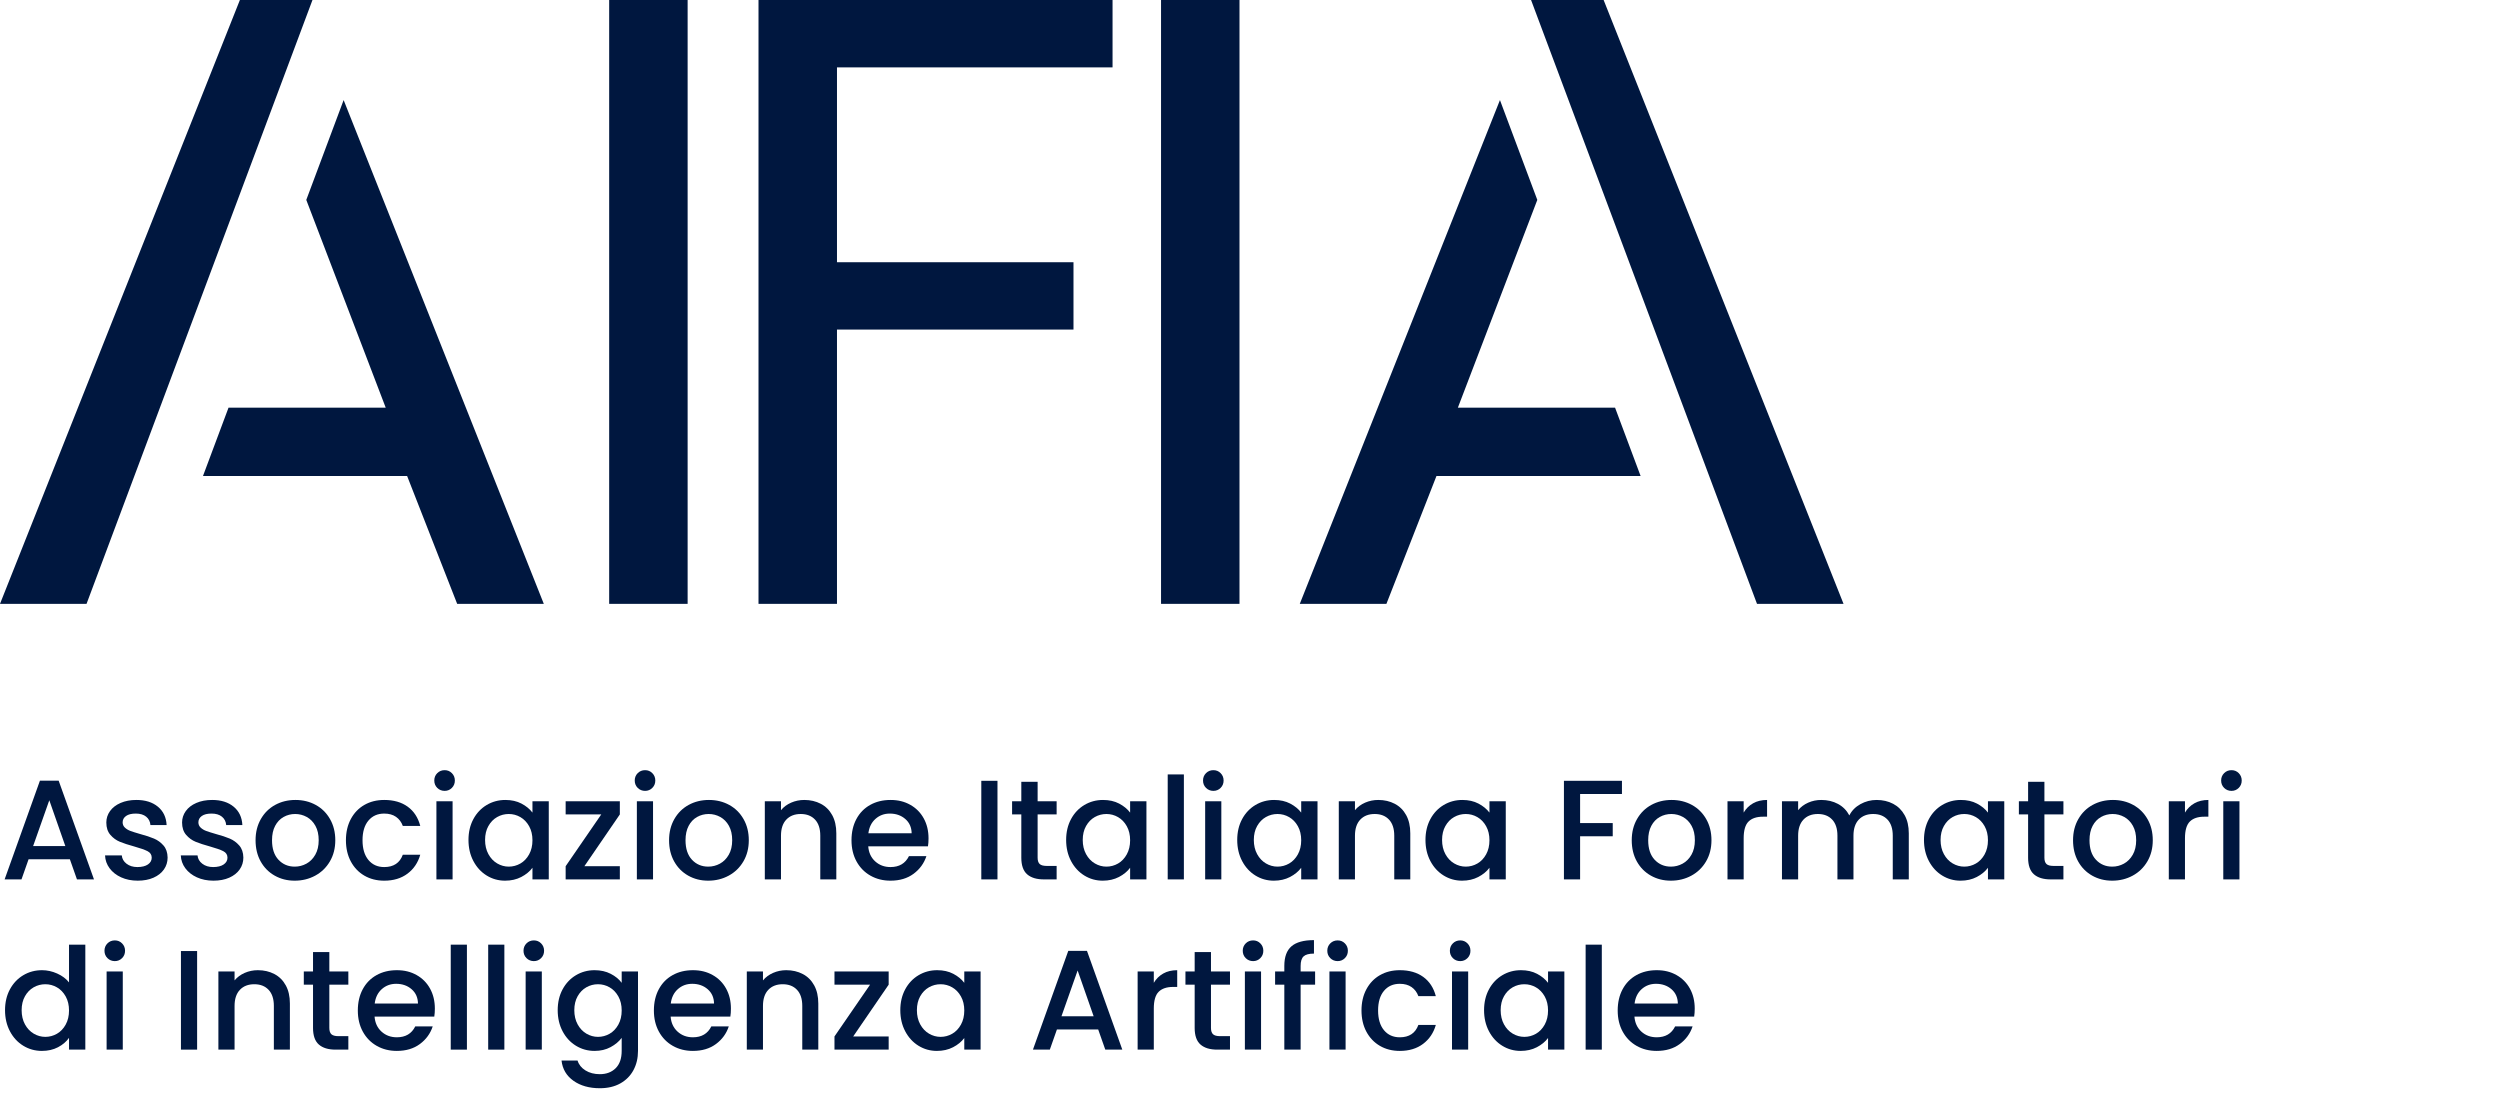 <?xml version="1.0" encoding="UTF-8"?>
<svg id="Livello_1" data-name="Livello 1" xmlns="http://www.w3.org/2000/svg" viewBox="0 0 1057.37 468.1">
  <defs>
    <style>
      .cls-1 {
        fill: #00173f;
      }
    </style>
  </defs>
  <g>
    <path class="cls-1" d="M193.36,255.4l-21.17-54.08h-86.34l10.8-28.89h66.49l-33.6-87.88,15.8-42.23,84.66,213.08h-36.63ZM0,255.4L101.46,0h30.7L58.17,197.74l-21.57,57.66H0Z"/>
    <path class="cls-1" d="M743.12,255.4l-21.57-57.66L647.56,0h30.69l101.47,255.4h-36.6ZM549.74,255.4l84.66-213.08,15.8,42.23-33.6,87.88h66.49l10.8,28.89h-86.34l-21.17,54.08h-36.63Z"/>
    <rect class="cls-1" x="257.65" width="33.18" height="255.4"/>
    <polygon class="cls-1" points="320.81 255.4 320.81 0 470.55 0 470.55 28.5 354 28.5 354 110.91 454.03 110.91 454.03 139.39 354 139.39 354 255.4 320.81 255.4"/>
    <rect class="cls-1" x="491.06" width="33.18" height="255.4"/>
  </g>
  <g>
    <path class="cls-1" d="M29.55,363.42H12.09l-3,8.52H1.95l14.94-41.76h7.92l14.94,41.76h-7.2l-3-8.52ZM27.63,357.84l-6.78-19.38-6.84,19.38h13.62Z"/>
    <path class="cls-1" d="M51.24,371.07c-2.06-.94-3.69-2.22-4.89-3.84s-1.84-3.43-1.92-5.43h7.08c.12,1.4.79,2.57,2.01,3.51,1.22.94,2.75,1.41,4.59,1.41s3.41-.37,4.47-1.11c1.06-.74,1.59-1.69,1.59-2.85,0-1.24-.59-2.16-1.77-2.76-1.18-.6-3.05-1.26-5.61-1.98-2.48-.68-4.5-1.34-6.06-1.98-1.56-.64-2.91-1.62-4.05-2.94-1.14-1.32-1.71-3.06-1.71-5.22,0-1.76.52-3.37,1.56-4.83,1.04-1.46,2.53-2.61,4.47-3.45,1.94-.84,4.17-1.26,6.69-1.26,3.76,0,6.79.95,9.09,2.85,2.3,1.9,3.53,4.49,3.69,7.77h-6.84c-.12-1.48-.72-2.66-1.8-3.54-1.08-.88-2.54-1.32-4.38-1.32s-3.18.34-4.14,1.02c-.96.68-1.44,1.58-1.44,2.7,0,.88.32,1.62.96,2.22s1.42,1.07,2.34,1.41c.92.34,2.28.77,4.08,1.29,2.4.64,4.37,1.29,5.91,1.95s2.87,1.63,3.99,2.91c1.12,1.28,1.7,2.98,1.74,5.1,0,1.88-.52,3.56-1.56,5.04-1.04,1.48-2.51,2.64-4.41,3.48-1.9.84-4.13,1.26-6.69,1.26s-4.93-.47-6.99-1.41Z"/>
    <path class="cls-1" d="M83.28,371.07c-2.06-.94-3.69-2.22-4.89-3.84s-1.84-3.43-1.92-5.43h7.08c.12,1.4.79,2.57,2.01,3.51,1.22.94,2.75,1.41,4.59,1.41s3.41-.37,4.47-1.11c1.06-.74,1.59-1.69,1.59-2.85,0-1.24-.59-2.16-1.77-2.76-1.18-.6-3.05-1.26-5.61-1.98-2.48-.68-4.5-1.34-6.06-1.98-1.56-.64-2.91-1.62-4.05-2.94-1.14-1.32-1.71-3.06-1.71-5.22,0-1.76.52-3.37,1.56-4.83,1.04-1.46,2.53-2.61,4.47-3.45,1.94-.84,4.17-1.26,6.69-1.26,3.76,0,6.79.95,9.09,2.85,2.3,1.9,3.53,4.49,3.69,7.77h-6.84c-.12-1.48-.72-2.66-1.8-3.54-1.08-.88-2.54-1.32-4.38-1.32s-3.18.34-4.14,1.02c-.96.68-1.44,1.58-1.44,2.7,0,.88.32,1.62.96,2.22s1.42,1.07,2.34,1.41c.92.34,2.28.77,4.08,1.29,2.4.64,4.37,1.29,5.91,1.95s2.87,1.63,3.99,2.91c1.12,1.28,1.7,2.98,1.74,5.1,0,1.88-.52,3.56-1.56,5.04-1.04,1.48-2.51,2.64-4.41,3.48-1.9.84-4.13,1.26-6.69,1.26s-4.93-.47-6.99-1.41Z"/>
    <path class="cls-1" d="M116.19,370.35c-2.52-1.42-4.5-3.42-5.94-6-1.44-2.58-2.16-5.57-2.16-8.97s.74-6.34,2.22-8.94c1.48-2.6,3.5-4.6,6.06-6,2.56-1.4,5.42-2.1,8.58-2.1s6.02.7,8.58,2.1c2.56,1.4,4.58,3.4,6.06,6,1.48,2.6,2.22,5.58,2.22,8.94s-.76,6.34-2.28,8.94c-1.52,2.6-3.59,4.61-6.21,6.03-2.62,1.42-5.51,2.13-8.67,2.13s-5.94-.71-8.46-2.13ZM129.6,365.28c1.54-.84,2.79-2.1,3.75-3.78s1.44-3.72,1.44-6.12-.46-4.43-1.38-6.09c-.92-1.66-2.14-2.91-3.66-3.75-1.52-.84-3.16-1.26-4.92-1.26s-3.39.42-4.89,1.26c-1.5.84-2.69,2.09-3.57,3.75-.88,1.66-1.32,3.69-1.32,6.09,0,3.56.91,6.31,2.73,8.25,1.82,1.94,4.11,2.91,6.87,2.91,1.76,0,3.41-.42,4.95-1.26Z"/>
    <path class="cls-1" d="M148.38,346.41c1.38-2.58,3.29-4.57,5.73-5.97,2.44-1.4,5.24-2.1,8.4-2.1,4,0,7.31.95,9.93,2.85,2.62,1.9,4.39,4.61,5.31,8.13h-7.38c-.6-1.64-1.56-2.92-2.88-3.84-1.32-.92-2.98-1.38-4.98-1.38-2.8,0-5.03.99-6.69,2.97-1.66,1.98-2.49,4.75-2.49,8.31s.83,6.34,2.49,8.34c1.66,2,3.89,3,6.69,3,3.96,0,6.58-1.74,7.86-5.22h7.38c-.96,3.36-2.76,6.03-5.4,8.01-2.64,1.98-5.92,2.97-9.84,2.97-3.16,0-5.96-.71-8.4-2.13-2.44-1.42-4.35-3.42-5.73-6s-2.07-5.57-2.07-8.97.69-6.39,2.07-8.97Z"/>
    <path class="cls-1" d="M184.94,333.24c-.84-.84-1.26-1.88-1.26-3.12s.42-2.28,1.26-3.12c.84-.84,1.88-1.26,3.12-1.26s2.22.42,3.06,1.26,1.26,1.88,1.26,3.12-.42,2.28-1.26,3.12c-.84.84-1.86,1.26-3.06,1.26s-2.28-.42-3.12-1.26ZM191.42,338.88v33.06h-6.84v-33.06h6.84Z"/>
    <path class="cls-1" d="M200.21,346.44c1.38-2.56,3.26-4.55,5.64-5.97,2.38-1.42,5.01-2.13,7.89-2.13,2.6,0,4.87.51,6.81,1.53,1.94,1.02,3.49,2.29,4.65,3.81v-4.8h6.9v33.06h-6.9v-4.92c-1.16,1.56-2.74,2.86-4.74,3.9-2,1.04-4.28,1.56-6.84,1.56-2.84,0-5.44-.73-7.8-2.19-2.36-1.46-4.23-3.5-5.61-6.12-1.38-2.62-2.07-5.59-2.07-8.91s.69-6.26,2.07-8.82ZM223.79,349.44c-.94-1.68-2.17-2.96-3.69-3.84-1.52-.88-3.16-1.32-4.92-1.32s-3.4.43-4.92,1.29c-1.52.86-2.75,2.12-3.69,3.78-.94,1.66-1.41,3.63-1.41,5.91s.47,4.28,1.41,6c.94,1.72,2.18,3.03,3.72,3.93,1.54.9,3.17,1.35,4.89,1.35s3.4-.44,4.92-1.32c1.52-.88,2.75-2.17,3.69-3.87.94-1.7,1.41-3.69,1.41-5.97s-.47-4.26-1.41-5.94Z"/>
    <path class="cls-1" d="M247.16,366.36h15v5.58h-22.92v-5.58l15.06-21.9h-15.06v-5.58h22.92v5.58l-15,21.9Z"/>
    <path class="cls-1" d="M269.72,333.24c-.84-.84-1.26-1.88-1.26-3.12s.42-2.28,1.26-3.12c.84-.84,1.88-1.26,3.12-1.26s2.22.42,3.06,1.26,1.26,1.88,1.26,3.12-.42,2.28-1.26,3.12c-.84.84-1.86,1.26-3.06,1.26s-2.28-.42-3.12-1.26ZM276.2,338.88v33.06h-6.84v-33.06h6.84Z"/>
    <path class="cls-1" d="M291.08,370.35c-2.52-1.42-4.5-3.42-5.94-6-1.44-2.58-2.16-5.57-2.16-8.97s.74-6.34,2.22-8.94c1.48-2.6,3.5-4.6,6.06-6,2.56-1.4,5.42-2.1,8.58-2.1s6.02.7,8.58,2.1c2.56,1.4,4.58,3.4,6.06,6,1.48,2.6,2.22,5.58,2.22,8.94s-.76,6.34-2.28,8.94c-1.52,2.6-3.59,4.61-6.21,6.03-2.62,1.42-5.51,2.13-8.67,2.13s-5.94-.71-8.46-2.13ZM304.49,365.28c1.54-.84,2.79-2.1,3.75-3.78s1.44-3.72,1.44-6.12-.46-4.43-1.38-6.09c-.92-1.66-2.14-2.91-3.66-3.75-1.52-.84-3.16-1.26-4.92-1.26s-3.39.42-4.89,1.26c-1.5.84-2.69,2.09-3.57,3.75-.88,1.66-1.32,3.69-1.32,6.09,0,3.56.91,6.31,2.73,8.25,1.82,1.94,4.11,2.91,6.87,2.91,1.76,0,3.41-.42,4.95-1.26Z"/>
    <path class="cls-1" d="M347.15,339.96c2.06,1.08,3.67,2.68,4.83,4.8,1.16,2.12,1.74,4.68,1.74,7.68v19.5h-6.78v-18.48c0-2.96-.74-5.23-2.22-6.81-1.48-1.58-3.5-2.37-6.06-2.37s-4.59.79-6.09,2.37c-1.5,1.58-2.25,3.85-2.25,6.81v18.48h-6.84v-33.06h6.84v3.78c1.12-1.36,2.55-2.42,4.29-3.18,1.74-.76,3.59-1.14,5.55-1.14,2.6,0,4.93.54,6.99,1.62Z"/>
    <path class="cls-1" d="M392.48,357.96h-25.26c.2,2.64,1.18,4.76,2.94,6.36,1.76,1.6,3.92,2.4,6.48,2.4,3.68,0,6.28-1.54,7.8-4.62h7.38c-1,3.04-2.81,5.53-5.43,7.47-2.62,1.94-5.87,2.91-9.75,2.91-3.16,0-5.99-.71-8.49-2.13-2.5-1.42-4.46-3.42-5.88-6s-2.13-5.57-2.13-8.97.69-6.39,2.07-8.97c1.38-2.58,3.32-4.57,5.82-5.97,2.5-1.4,5.37-2.1,8.61-2.1s5.9.68,8.34,2.04c2.44,1.36,4.34,3.27,5.7,5.73,1.36,2.46,2.04,5.29,2.04,8.49,0,1.24-.08,2.36-.24,3.36ZM385.58,352.44c-.04-2.52-.94-4.54-2.7-6.06-1.76-1.52-3.94-2.28-6.54-2.28-2.36,0-4.38.75-6.06,2.25-1.68,1.5-2.68,3.53-3,6.09h18.3Z"/>
    <path class="cls-1" d="M421.88,330.24v41.7h-6.84v-41.7h6.84Z"/>
    <path class="cls-1" d="M438.86,344.46v18.3c0,1.24.29,2.13.87,2.67.58.54,1.57.81,2.97.81h4.2v5.7h-5.4c-3.08,0-5.44-.72-7.08-2.16-1.64-1.44-2.46-3.78-2.46-7.02v-18.3h-3.9v-5.58h3.9v-8.22h6.9v8.22h8.04v5.58h-8.04Z"/>
    <path class="cls-1" d="M452.99,346.44c1.38-2.56,3.26-4.55,5.64-5.97,2.38-1.42,5.01-2.13,7.89-2.13,2.6,0,4.87.51,6.81,1.53,1.94,1.02,3.49,2.29,4.65,3.81v-4.8h6.9v33.06h-6.9v-4.92c-1.16,1.56-2.74,2.86-4.74,3.9-2,1.04-4.28,1.56-6.84,1.56-2.84,0-5.44-.73-7.8-2.19-2.36-1.46-4.23-3.5-5.61-6.12-1.38-2.62-2.07-5.59-2.07-8.91s.69-6.26,2.07-8.82ZM476.57,349.44c-.94-1.68-2.17-2.96-3.69-3.84-1.52-.88-3.16-1.32-4.92-1.32s-3.4.43-4.92,1.29c-1.52.86-2.75,2.12-3.69,3.78-.94,1.66-1.41,3.63-1.41,5.91s.47,4.28,1.41,6c.94,1.72,2.18,3.03,3.72,3.93,1.54.9,3.17,1.35,4.89,1.35s3.4-.44,4.92-1.32c1.52-.88,2.75-2.17,3.69-3.87.94-1.7,1.41-3.69,1.41-5.97s-.47-4.26-1.41-5.94Z"/>
    <path class="cls-1" d="M500.72,327.54v44.4h-6.84v-44.4h6.84Z"/>
    <path class="cls-1" d="M510.08,333.24c-.84-.84-1.26-1.88-1.26-3.12s.42-2.28,1.26-3.12c.84-.84,1.88-1.26,3.12-1.26s2.22.42,3.06,1.26,1.26,1.88,1.26,3.12-.42,2.28-1.26,3.12c-.84.84-1.86,1.26-3.06,1.26s-2.28-.42-3.12-1.26ZM516.56,338.88v33.06h-6.84v-33.06h6.84Z"/>
    <path class="cls-1" d="M525.35,346.44c1.38-2.56,3.26-4.55,5.64-5.97,2.38-1.42,5.01-2.13,7.89-2.13,2.6,0,4.87.51,6.81,1.53,1.94,1.02,3.49,2.29,4.65,3.81v-4.8h6.9v33.06h-6.9v-4.92c-1.16,1.56-2.74,2.86-4.74,3.9-2,1.04-4.28,1.56-6.84,1.56-2.84,0-5.44-.73-7.8-2.19-2.36-1.46-4.23-3.5-5.61-6.12-1.38-2.62-2.07-5.59-2.07-8.91s.69-6.26,2.07-8.82ZM548.93,349.44c-.94-1.68-2.17-2.96-3.69-3.84-1.52-.88-3.16-1.32-4.92-1.32s-3.4.43-4.92,1.29c-1.52.86-2.75,2.12-3.69,3.78-.94,1.66-1.41,3.63-1.41,5.91s.47,4.28,1.41,6c.94,1.72,2.18,3.03,3.72,3.93,1.54.9,3.17,1.35,4.89,1.35s3.4-.44,4.92-1.32c1.52-.88,2.75-2.17,3.69-3.87.94-1.7,1.41-3.69,1.41-5.97s-.47-4.26-1.41-5.94Z"/>
    <path class="cls-1" d="M589.91,339.96c2.06,1.08,3.67,2.68,4.83,4.8,1.16,2.12,1.74,4.68,1.74,7.68v19.5h-6.78v-18.48c0-2.96-.74-5.23-2.22-6.81-1.48-1.58-3.5-2.37-6.06-2.37s-4.59.79-6.09,2.37c-1.5,1.58-2.25,3.85-2.25,6.81v18.48h-6.84v-33.06h6.84v3.78c1.12-1.36,2.55-2.42,4.29-3.18,1.74-.76,3.59-1.14,5.55-1.14,2.6,0,4.93.54,6.99,1.62Z"/>
    <path class="cls-1" d="M604.97,346.44c1.38-2.56,3.26-4.55,5.64-5.97,2.38-1.42,5.01-2.13,7.89-2.13,2.6,0,4.87.51,6.81,1.53,1.94,1.02,3.49,2.29,4.65,3.81v-4.8h6.9v33.06h-6.9v-4.92c-1.16,1.56-2.74,2.86-4.74,3.9-2,1.04-4.28,1.56-6.84,1.56-2.84,0-5.44-.73-7.8-2.19-2.36-1.46-4.23-3.5-5.61-6.12-1.38-2.62-2.07-5.59-2.07-8.91s.69-6.26,2.07-8.82ZM628.55,349.44c-.94-1.68-2.17-2.96-3.69-3.84-1.52-.88-3.16-1.32-4.92-1.32s-3.4.43-4.92,1.29c-1.52.86-2.75,2.12-3.69,3.78-.94,1.66-1.41,3.63-1.41,5.91s.47,4.28,1.41,6c.94,1.72,2.18,3.03,3.72,3.93,1.54.9,3.17,1.35,4.89,1.35s3.4-.44,4.92-1.32c1.52-.88,2.75-2.17,3.69-3.87.94-1.7,1.41-3.69,1.41-5.97s-.47-4.26-1.41-5.94Z"/>
    <path class="cls-1" d="M686,330.24v5.58h-17.7v12.3h13.8v5.58h-13.8v18.24h-6.84v-41.7h24.54Z"/>
    <path class="cls-1" d="M698.24,370.35c-2.52-1.42-4.5-3.42-5.94-6-1.44-2.58-2.16-5.57-2.16-8.97s.74-6.34,2.22-8.94c1.48-2.6,3.5-4.6,6.06-6,2.56-1.4,5.42-2.1,8.58-2.1s6.02.7,8.58,2.1c2.56,1.4,4.58,3.4,6.06,6,1.48,2.6,2.22,5.58,2.22,8.94s-.76,6.34-2.28,8.94c-1.52,2.6-3.59,4.61-6.21,6.03-2.62,1.42-5.51,2.13-8.67,2.13s-5.94-.71-8.46-2.13ZM711.65,365.28c1.54-.84,2.79-2.1,3.75-3.78s1.44-3.72,1.44-6.12-.46-4.43-1.38-6.09c-.92-1.66-2.14-2.91-3.66-3.75-1.52-.84-3.16-1.26-4.92-1.26s-3.39.42-4.89,1.26c-1.5.84-2.69,2.09-3.57,3.75-.88,1.66-1.32,3.69-1.32,6.09,0,3.56.91,6.31,2.73,8.25,1.82,1.94,4.11,2.91,6.87,2.91,1.76,0,3.41-.42,4.95-1.26Z"/>
    <path class="cls-1" d="M741.47,339.75c1.66-.94,3.63-1.41,5.91-1.41v7.08h-1.74c-2.68,0-4.71.68-6.09,2.04-1.38,1.36-2.07,3.72-2.07,7.08v17.4h-6.84v-33.06h6.84v4.8c1-1.68,2.33-2.99,3.99-3.93Z"/>
    <path class="cls-1" d="M800.69,339.96c2.06,1.08,3.68,2.68,4.86,4.8,1.18,2.12,1.77,4.68,1.77,7.68v19.5h-6.78v-18.48c0-2.96-.74-5.23-2.22-6.81-1.48-1.58-3.5-2.37-6.06-2.37s-4.59.79-6.09,2.37c-1.5,1.58-2.25,3.85-2.25,6.81v18.48h-6.78v-18.48c0-2.96-.74-5.23-2.22-6.81-1.48-1.58-3.5-2.37-6.06-2.37s-4.59.79-6.09,2.37c-1.5,1.58-2.25,3.85-2.25,6.81v18.48h-6.84v-33.06h6.84v3.78c1.12-1.36,2.54-2.42,4.26-3.18,1.72-.76,3.56-1.14,5.52-1.14,2.64,0,5,.56,7.08,1.68,2.08,1.12,3.68,2.74,4.8,4.86,1-2,2.56-3.59,4.68-4.77,2.12-1.18,4.4-1.77,6.84-1.77,2.6,0,4.93.54,6.99,1.62Z"/>
    <path class="cls-1" d="M815.81,346.44c1.38-2.56,3.26-4.55,5.64-5.97,2.38-1.42,5.01-2.13,7.89-2.13,2.6,0,4.87.51,6.81,1.53,1.94,1.02,3.49,2.29,4.65,3.81v-4.8h6.9v33.06h-6.9v-4.92c-1.16,1.56-2.74,2.86-4.74,3.9-2,1.04-4.28,1.56-6.84,1.56-2.84,0-5.44-.73-7.8-2.19-2.36-1.46-4.23-3.5-5.61-6.12-1.38-2.62-2.07-5.59-2.07-8.91s.69-6.26,2.07-8.82ZM839.39,349.44c-.94-1.68-2.17-2.96-3.69-3.84-1.52-.88-3.16-1.32-4.92-1.32s-3.4.43-4.92,1.29c-1.52.86-2.75,2.12-3.69,3.78-.94,1.66-1.41,3.63-1.41,5.91s.47,4.28,1.41,6c.94,1.72,2.18,3.03,3.72,3.93,1.54.9,3.17,1.35,4.89,1.35s3.4-.44,4.92-1.32c1.52-.88,2.75-2.17,3.69-3.87.94-1.7,1.41-3.69,1.41-5.97s-.47-4.26-1.41-5.94Z"/>
    <path class="cls-1" d="M864.68,344.46v18.3c0,1.24.29,2.13.87,2.67.58.54,1.57.81,2.97.81h4.2v5.7h-5.4c-3.08,0-5.44-.72-7.08-2.16-1.64-1.44-2.46-3.78-2.46-7.02v-18.3h-3.9v-5.58h3.9v-8.22h6.9v8.22h8.04v5.58h-8.04Z"/>
    <path class="cls-1" d="M884.89,370.35c-2.52-1.42-4.5-3.42-5.94-6-1.44-2.58-2.16-5.57-2.16-8.97s.74-6.34,2.22-8.94c1.48-2.6,3.5-4.6,6.06-6,2.56-1.4,5.42-2.1,8.58-2.1s6.02.7,8.58,2.1c2.56,1.4,4.58,3.4,6.06,6,1.48,2.6,2.22,5.58,2.22,8.94s-.76,6.34-2.28,8.94c-1.52,2.6-3.59,4.61-6.21,6.03-2.62,1.42-5.51,2.13-8.67,2.13s-5.94-.71-8.46-2.13ZM898.3,365.28c1.54-.84,2.79-2.1,3.75-3.78s1.44-3.72,1.44-6.12-.46-4.43-1.38-6.09c-.92-1.66-2.14-2.91-3.66-3.75-1.52-.84-3.16-1.26-4.92-1.26s-3.39.42-4.89,1.26c-1.5.84-2.69,2.09-3.57,3.75-.88,1.66-1.32,3.69-1.32,6.09,0,3.56.91,6.31,2.73,8.25,1.82,1.94,4.11,2.91,6.87,2.91,1.76,0,3.41-.42,4.95-1.26Z"/>
    <path class="cls-1" d="M928.12,339.75c1.66-.94,3.63-1.41,5.91-1.41v7.08h-1.74c-2.68,0-4.71.68-6.09,2.04-1.38,1.36-2.07,3.72-2.07,7.08v17.4h-6.84v-33.06h6.84v4.8c1-1.68,2.33-2.99,3.99-3.93Z"/>
    <path class="cls-1" d="M940.69,333.24c-.84-.84-1.26-1.88-1.26-3.12s.42-2.28,1.26-3.12c.84-.84,1.88-1.26,3.12-1.26s2.22.42,3.06,1.26,1.26,1.88,1.26,3.12-.42,2.28-1.26,3.12c-.84.84-1.86,1.26-3.06,1.26s-2.28-.42-3.12-1.26ZM947.17,338.88v33.06h-6.84v-33.06h6.84Z"/>
    <path class="cls-1" d="M4.2,418.44c1.38-2.56,3.26-4.55,5.64-5.97,2.38-1.42,5.03-2.13,7.95-2.13,2.16,0,4.29.47,6.39,1.41,2.1.94,3.77,2.19,5.01,3.75v-15.96h6.9v44.4h-6.9v-4.98c-1.12,1.6-2.67,2.92-4.65,3.96-1.98,1.04-4.25,1.56-6.81,1.56-2.88,0-5.51-.73-7.89-2.19-2.38-1.46-4.26-3.5-5.64-6.12-1.38-2.62-2.07-5.59-2.07-8.91s.69-6.26,2.07-8.82ZM27.78,421.44c-.94-1.68-2.17-2.96-3.69-3.84-1.52-.88-3.16-1.32-4.92-1.32s-3.4.43-4.92,1.29c-1.52.86-2.75,2.12-3.69,3.78-.94,1.66-1.41,3.63-1.41,5.91s.47,4.28,1.41,6c.94,1.72,2.18,3.03,3.72,3.93,1.54.9,3.17,1.35,4.89,1.35s3.4-.44,4.92-1.32c1.52-.88,2.75-2.17,3.69-3.87.94-1.7,1.41-3.69,1.41-5.97s-.47-4.26-1.41-5.94Z"/>
    <path class="cls-1" d="M45.45,405.24c-.84-.84-1.26-1.88-1.26-3.12s.42-2.28,1.26-3.12c.84-.84,1.88-1.26,3.12-1.26s2.22.42,3.06,1.26,1.26,1.88,1.26,3.12-.42,2.28-1.26,3.12c-.84.84-1.86,1.26-3.06,1.26s-2.28-.42-3.12-1.26ZM51.93,410.88v33.06h-6.84v-33.06h6.84Z"/>
    <path class="cls-1" d="M83.37,402.24v41.7h-6.84v-41.7h6.84Z"/>
    <path class="cls-1" d="M116.04,411.96c2.06,1.08,3.67,2.68,4.83,4.8,1.16,2.12,1.74,4.68,1.74,7.68v19.5h-6.78v-18.48c0-2.96-.74-5.23-2.22-6.81-1.48-1.58-3.5-2.37-6.06-2.37s-4.59.79-6.09,2.37c-1.5,1.58-2.25,3.85-2.25,6.81v18.48h-6.84v-33.06h6.84v3.78c1.12-1.36,2.55-2.42,4.29-3.18,1.74-.76,3.59-1.14,5.55-1.14,2.6,0,4.93.54,6.99,1.62Z"/>
    <path class="cls-1" d="M139.29,416.46v18.3c0,1.24.29,2.13.87,2.67.58.54,1.57.81,2.97.81h4.2v5.7h-5.4c-3.08,0-5.44-.72-7.08-2.16-1.64-1.44-2.46-3.78-2.46-7.02v-18.3h-3.9v-5.58h3.9v-8.22h6.9v8.22h8.04v5.58h-8.04Z"/>
    <path class="cls-1" d="M183.68,429.96h-25.26c.2,2.64,1.18,4.76,2.94,6.36,1.76,1.6,3.92,2.4,6.48,2.4,3.68,0,6.28-1.54,7.8-4.62h7.38c-1,3.04-2.81,5.53-5.43,7.47-2.62,1.94-5.87,2.91-9.75,2.91-3.16,0-5.99-.71-8.49-2.13-2.5-1.42-4.46-3.42-5.88-6s-2.13-5.57-2.13-8.97.69-6.39,2.07-8.97c1.38-2.58,3.32-4.57,5.82-5.97,2.5-1.4,5.37-2.1,8.61-2.1s5.9.68,8.34,2.04c2.44,1.36,4.34,3.27,5.7,5.73,1.36,2.46,2.04,5.29,2.04,8.49,0,1.24-.08,2.36-.24,3.36ZM176.78,424.44c-.04-2.52-.94-4.54-2.7-6.06-1.76-1.52-3.94-2.28-6.54-2.28-2.36,0-4.38.75-6.06,2.25-1.68,1.5-2.68,3.53-3,6.09h18.3Z"/>
    <path class="cls-1" d="M197.48,399.54v44.4h-6.84v-44.4h6.84Z"/>
    <path class="cls-1" d="M213.32,399.54v44.4h-6.84v-44.4h6.84Z"/>
    <path class="cls-1" d="M222.68,405.24c-.84-.84-1.26-1.88-1.26-3.12s.42-2.28,1.26-3.12c.84-.84,1.88-1.26,3.12-1.26s2.22.42,3.06,1.26,1.26,1.88,1.26,3.12-.42,2.28-1.26,3.12c-.84.84-1.86,1.26-3.06,1.26s-2.28-.42-3.12-1.26ZM229.16,410.88v33.06h-6.84v-33.06h6.84Z"/>
    <path class="cls-1" d="M258.29,411.87c1.98,1.02,3.53,2.29,4.65,3.81v-4.8h6.9v33.6c0,3.04-.64,5.75-1.92,8.13-1.28,2.38-3.13,4.25-5.55,5.61-2.42,1.36-5.31,2.04-8.67,2.04-4.48,0-8.2-1.05-11.16-3.15-2.96-2.1-4.64-4.95-5.04-8.55h6.78c.52,1.72,1.63,3.11,3.33,4.17,1.7,1.06,3.73,1.59,6.09,1.59,2.76,0,4.99-.84,6.69-2.52,1.7-1.68,2.55-4.12,2.55-7.32v-5.52c-1.16,1.56-2.73,2.87-4.71,3.93-1.98,1.06-4.23,1.59-6.75,1.59-2.88,0-5.51-.73-7.89-2.19-2.38-1.46-4.26-3.5-5.64-6.12-1.38-2.62-2.07-5.59-2.07-8.91s.69-6.26,2.07-8.82c1.38-2.56,3.26-4.55,5.64-5.97,2.38-1.42,5.01-2.13,7.89-2.13,2.56,0,4.83.51,6.81,1.53ZM261.53,421.44c-.94-1.68-2.17-2.96-3.69-3.84-1.52-.88-3.16-1.32-4.92-1.32s-3.4.43-4.92,1.29c-1.52.86-2.75,2.12-3.69,3.78-.94,1.66-1.41,3.63-1.41,5.91s.47,4.28,1.41,6c.94,1.72,2.18,3.03,3.72,3.93,1.54.9,3.17,1.35,4.89,1.35s3.4-.44,4.92-1.32c1.52-.88,2.75-2.17,3.69-3.87.94-1.7,1.41-3.69,1.41-5.97s-.47-4.26-1.41-5.94Z"/>
    <path class="cls-1" d="M308.9,429.96h-25.26c.2,2.64,1.18,4.76,2.94,6.36,1.76,1.6,3.92,2.4,6.48,2.4,3.68,0,6.28-1.54,7.8-4.62h7.38c-1,3.04-2.81,5.53-5.43,7.47-2.62,1.94-5.87,2.91-9.75,2.91-3.16,0-5.99-.71-8.49-2.13-2.5-1.42-4.46-3.42-5.88-6s-2.13-5.57-2.13-8.97.69-6.39,2.07-8.97c1.38-2.58,3.32-4.57,5.82-5.97,2.5-1.4,5.37-2.1,8.61-2.1s5.9.68,8.34,2.04c2.44,1.36,4.34,3.27,5.7,5.73,1.36,2.46,2.04,5.29,2.04,8.49,0,1.24-.08,2.36-.24,3.36ZM302,424.44c-.04-2.52-.94-4.54-2.7-6.06-1.76-1.52-3.94-2.28-6.54-2.28-2.36,0-4.38.75-6.06,2.25-1.68,1.5-2.68,3.53-3,6.09h18.3Z"/>
    <path class="cls-1" d="M339.53,411.96c2.06,1.08,3.67,2.68,4.83,4.8,1.16,2.12,1.74,4.68,1.74,7.68v19.5h-6.78v-18.48c0-2.96-.74-5.23-2.22-6.81-1.48-1.58-3.5-2.37-6.06-2.37s-4.59.79-6.09,2.37c-1.5,1.58-2.25,3.85-2.25,6.81v18.48h-6.84v-33.06h6.84v3.78c1.12-1.36,2.55-2.42,4.29-3.18,1.74-.76,3.59-1.14,5.55-1.14,2.6,0,4.93.54,6.99,1.62Z"/>
    <path class="cls-1" d="M360.86,438.36h15v5.58h-22.92v-5.58l15.06-21.9h-15.06v-5.58h22.92v5.58l-15,21.9Z"/>
    <path class="cls-1" d="M382.85,418.44c1.38-2.56,3.26-4.55,5.64-5.97,2.38-1.42,5.01-2.13,7.89-2.13,2.6,0,4.87.51,6.81,1.53,1.94,1.02,3.49,2.29,4.65,3.81v-4.8h6.9v33.06h-6.9v-4.92c-1.16,1.56-2.74,2.86-4.74,3.9-2,1.04-4.28,1.56-6.84,1.56-2.84,0-5.44-.73-7.8-2.19-2.36-1.46-4.23-3.5-5.61-6.12-1.38-2.62-2.07-5.59-2.07-8.91s.69-6.26,2.07-8.82ZM406.43,421.44c-.94-1.68-2.17-2.96-3.69-3.84-1.52-.88-3.16-1.32-4.92-1.32s-3.4.43-4.92,1.29c-1.52.86-2.75,2.12-3.69,3.78-.94,1.66-1.41,3.63-1.41,5.91s.47,4.28,1.41,6c.94,1.72,2.18,3.03,3.72,3.93,1.54.9,3.17,1.35,4.89,1.35s3.4-.44,4.92-1.32c1.52-.88,2.75-2.17,3.69-3.87.94-1.7,1.41-3.69,1.41-5.97s-.47-4.26-1.41-5.94Z"/>
    <path class="cls-1" d="M464.48,435.42h-17.46l-3,8.52h-7.14l14.94-41.76h7.92l14.94,41.76h-7.2l-3-8.52ZM462.56,429.84l-6.78-19.38-6.84,19.38h13.62Z"/>
    <path class="cls-1" d="M491.99,411.75c1.66-.94,3.63-1.41,5.91-1.41v7.08h-1.74c-2.68,0-4.71.68-6.09,2.04-1.38,1.36-2.07,3.72-2.07,7.08v17.4h-6.84v-33.06h6.84v4.8c1-1.68,2.33-2.99,3.99-3.93Z"/>
    <path class="cls-1" d="M512.18,416.46v18.3c0,1.24.29,2.13.87,2.67.58.54,1.57.81,2.97.81h4.2v5.7h-5.4c-3.08,0-5.44-.72-7.08-2.16-1.64-1.44-2.46-3.78-2.46-7.02v-18.3h-3.9v-5.58h3.9v-8.22h6.9v8.22h8.04v5.58h-8.04Z"/>
    <path class="cls-1" d="M526.88,405.24c-.84-.84-1.26-1.88-1.26-3.12s.42-2.28,1.26-3.12c.84-.84,1.88-1.26,3.12-1.26s2.22.42,3.06,1.26,1.26,1.88,1.26,3.12-.42,2.28-1.26,3.12c-.84.84-1.86,1.26-3.06,1.26s-2.28-.42-3.12-1.26ZM533.36,410.88v33.06h-6.84v-33.06h6.84Z"/>
    <path class="cls-1" d="M556.22,416.46h-6.12v27.48h-6.9v-27.48h-3.9v-5.58h3.9v-2.34c0-3.8,1.01-6.57,3.03-8.31,2.02-1.74,5.19-2.61,9.51-2.61v5.7c-2.08,0-3.54.39-4.38,1.17-.84.78-1.26,2.13-1.26,4.05v2.34h6.12v5.58Z"/>
    <path class="cls-1" d="M562.64,405.24c-.84-.84-1.26-1.88-1.26-3.12s.42-2.28,1.26-3.12c.84-.84,1.88-1.26,3.12-1.26s2.22.42,3.06,1.26,1.26,1.88,1.26,3.12-.42,2.28-1.26,3.12c-.84.84-1.86,1.26-3.06,1.26s-2.28-.42-3.12-1.26ZM569.12,410.88v33.06h-6.84v-33.06h6.84Z"/>
    <path class="cls-1" d="M577.91,418.41c1.38-2.58,3.29-4.57,5.73-5.97,2.44-1.4,5.24-2.1,8.4-2.1,4,0,7.31.95,9.93,2.85,2.62,1.9,4.39,4.61,5.31,8.13h-7.38c-.6-1.64-1.56-2.92-2.88-3.84-1.32-.92-2.98-1.38-4.98-1.38-2.8,0-5.03.99-6.69,2.97-1.66,1.98-2.49,4.75-2.49,8.31s.83,6.34,2.49,8.34c1.66,2,3.89,3,6.69,3,3.96,0,6.58-1.74,7.86-5.22h7.38c-.96,3.36-2.76,6.03-5.4,8.01-2.64,1.98-5.92,2.97-9.84,2.97-3.16,0-5.96-.71-8.4-2.13-2.44-1.42-4.35-3.42-5.73-6s-2.07-5.57-2.07-8.97.69-6.39,2.07-8.97Z"/>
    <path class="cls-1" d="M614.48,405.24c-.84-.84-1.26-1.88-1.26-3.12s.42-2.28,1.26-3.12c.84-.84,1.88-1.26,3.12-1.26s2.22.42,3.06,1.26,1.26,1.88,1.26,3.12-.42,2.28-1.26,3.12c-.84.84-1.86,1.26-3.06,1.26s-2.28-.42-3.12-1.26ZM620.96,410.88v33.06h-6.84v-33.06h6.84Z"/>
    <path class="cls-1" d="M629.75,418.44c1.38-2.56,3.26-4.55,5.64-5.97,2.38-1.42,5.01-2.13,7.89-2.13,2.6,0,4.87.51,6.81,1.53,1.94,1.02,3.49,2.29,4.65,3.81v-4.8h6.9v33.06h-6.9v-4.92c-1.16,1.56-2.74,2.86-4.74,3.9-2,1.04-4.28,1.56-6.84,1.56-2.84,0-5.44-.73-7.8-2.19-2.36-1.46-4.23-3.5-5.61-6.12-1.38-2.62-2.07-5.59-2.07-8.91s.69-6.26,2.07-8.82ZM653.33,421.44c-.94-1.68-2.17-2.96-3.69-3.84-1.52-.88-3.16-1.32-4.92-1.32s-3.4.43-4.92,1.29c-1.52.86-2.75,2.12-3.69,3.78-.94,1.66-1.41,3.63-1.41,5.91s.47,4.28,1.41,6c.94,1.72,2.18,3.03,3.72,3.93,1.54.9,3.17,1.35,4.89,1.35s3.4-.44,4.92-1.32c1.52-.88,2.75-2.17,3.69-3.87.94-1.7,1.41-3.69,1.41-5.97s-.47-4.26-1.41-5.94Z"/>
    <path class="cls-1" d="M677.48,399.54v44.4h-6.84v-44.4h6.84Z"/>
    <path class="cls-1" d="M716.54,429.96h-25.26c.2,2.64,1.18,4.76,2.94,6.36,1.76,1.6,3.92,2.4,6.48,2.4,3.68,0,6.28-1.54,7.8-4.62h7.38c-1,3.04-2.81,5.53-5.43,7.47-2.62,1.94-5.87,2.91-9.75,2.91-3.16,0-5.99-.71-8.49-2.13-2.5-1.42-4.46-3.42-5.88-6s-2.13-5.57-2.13-8.97.69-6.39,2.07-8.97c1.38-2.58,3.32-4.57,5.82-5.97,2.5-1.4,5.37-2.1,8.61-2.1s5.9.68,8.34,2.04c2.44,1.36,4.34,3.27,5.7,5.73,1.36,2.46,2.04,5.29,2.04,8.49,0,1.24-.08,2.36-.24,3.36ZM709.64,424.44c-.04-2.52-.94-4.54-2.7-6.06-1.76-1.52-3.94-2.28-6.54-2.28-2.36,0-4.38.75-6.06,2.25-1.68,1.5-2.68,3.53-3,6.09h18.3Z"/>
  </g>
</svg>